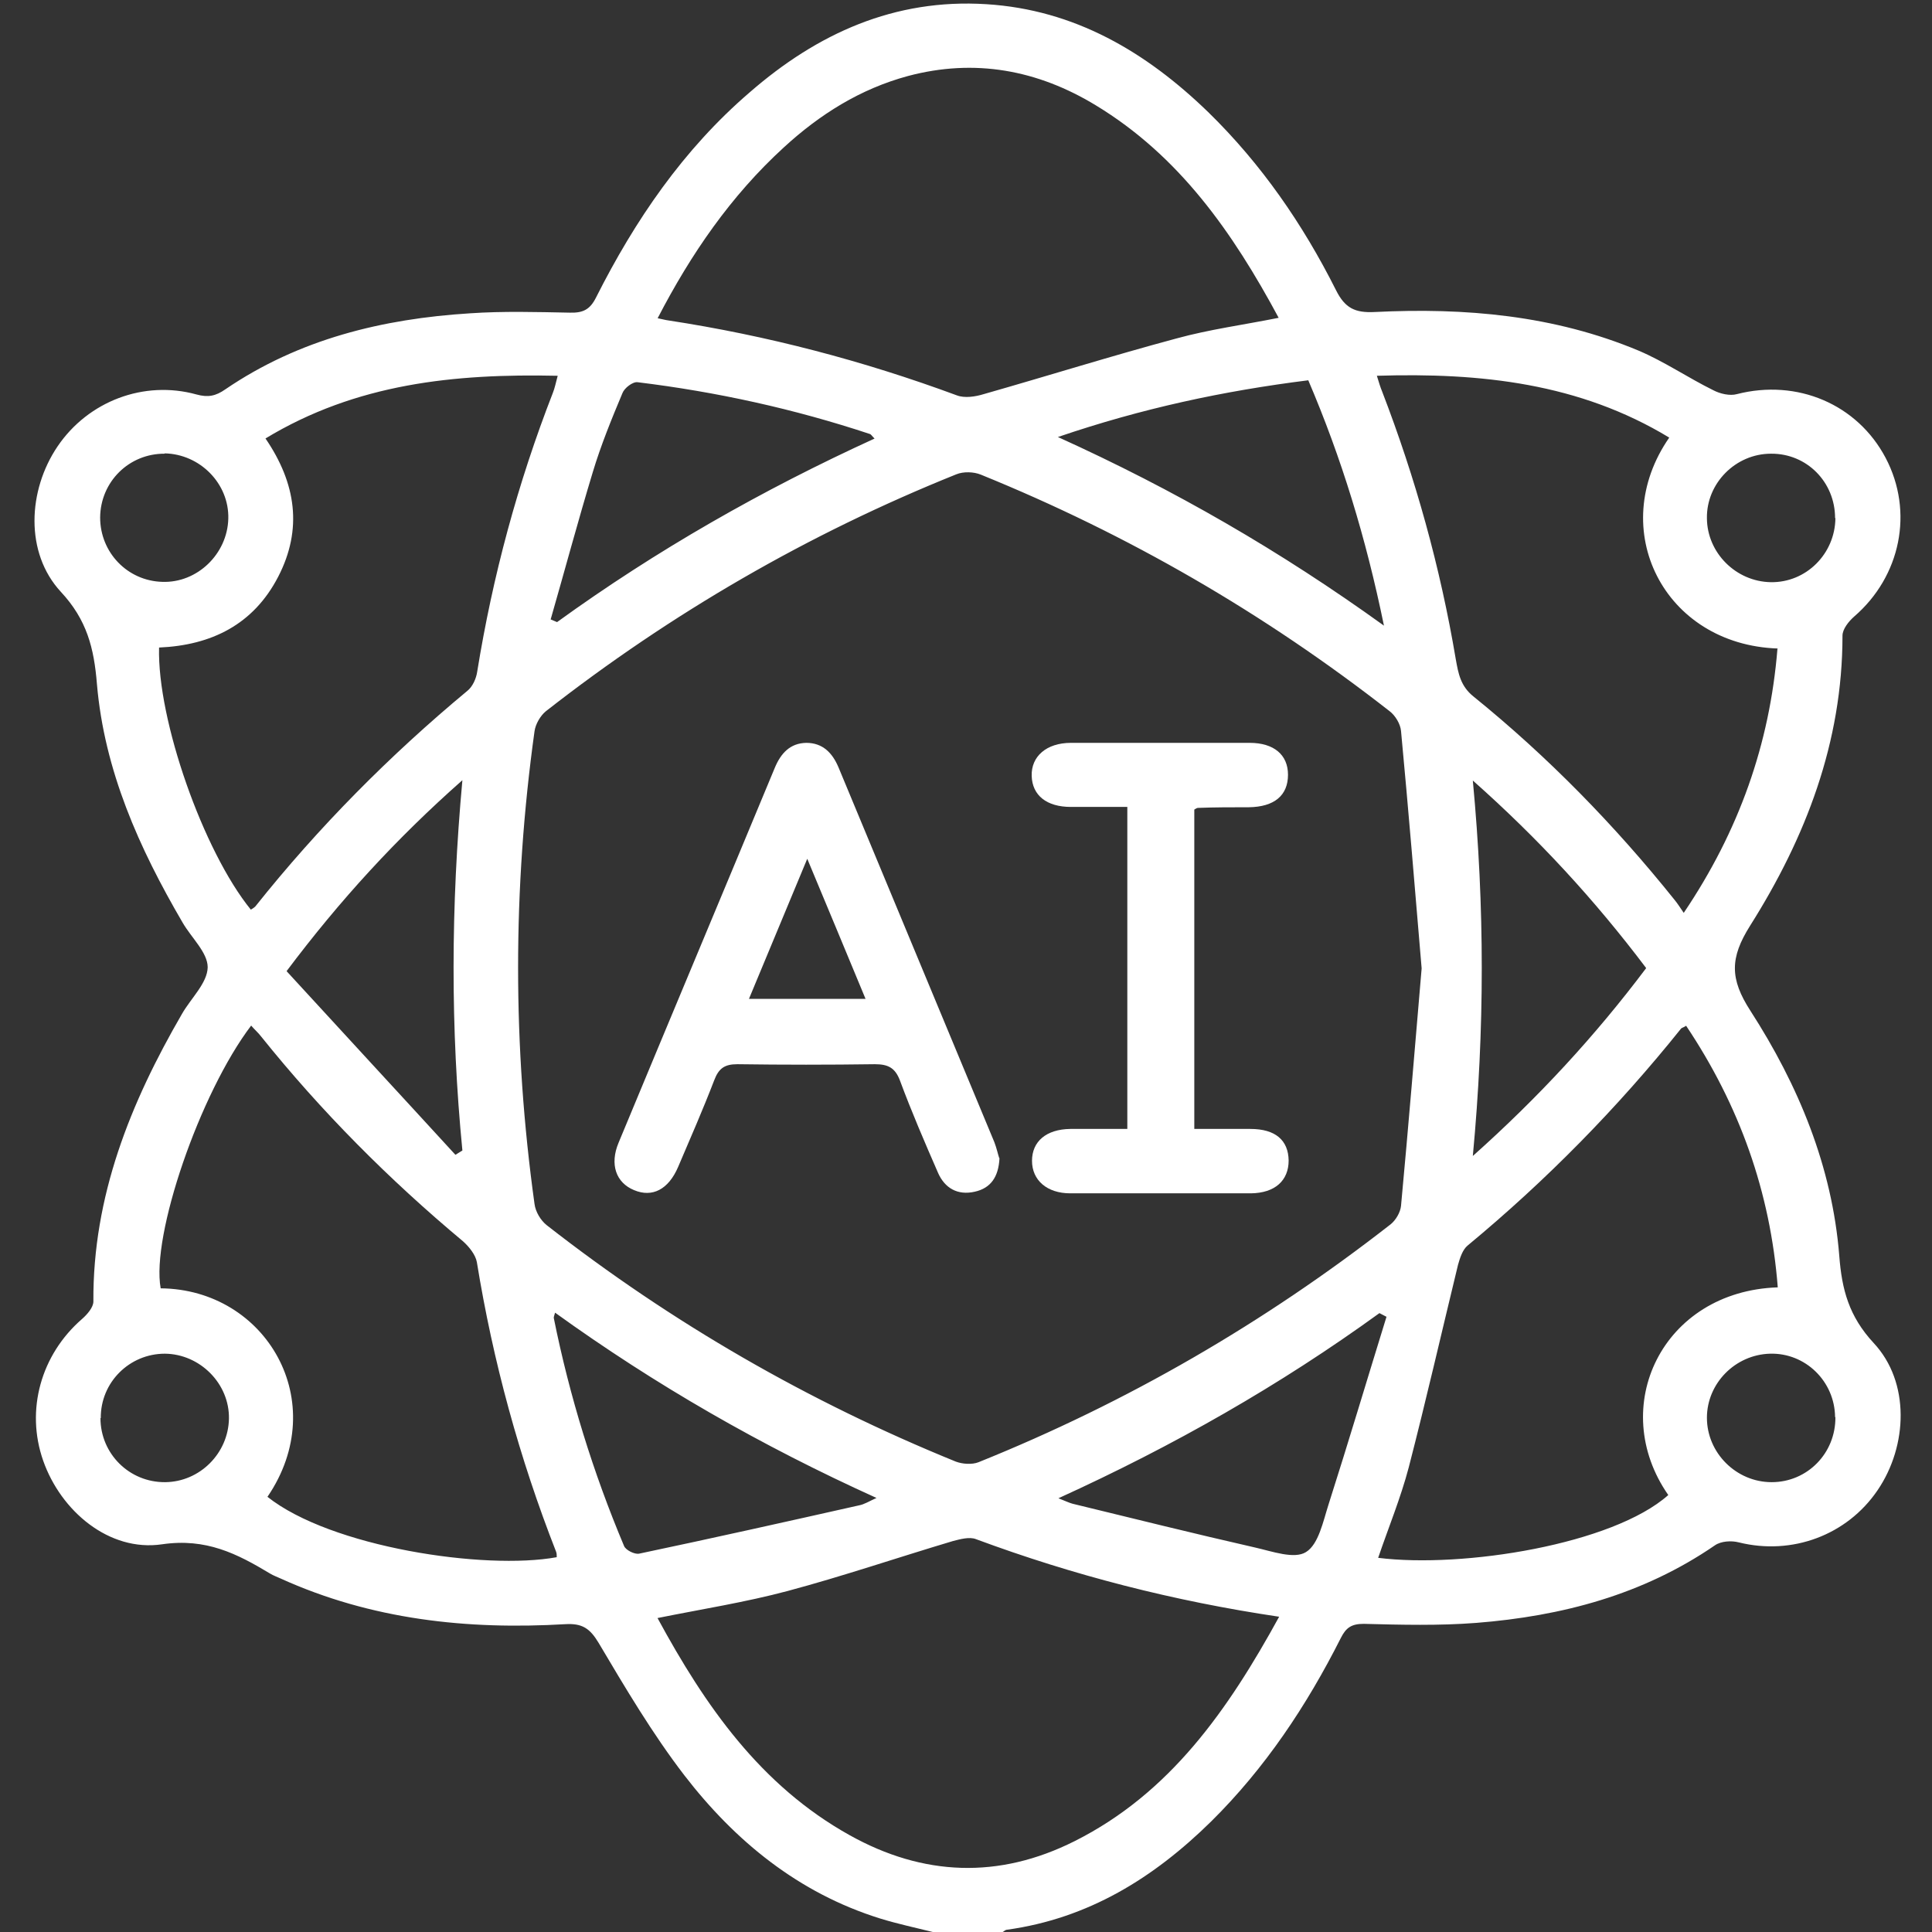 <svg xmlns="http://www.w3.org/2000/svg" id="Layer_1" data-name="Layer 1" viewBox="0 0 60 60"><rect x="0" y="0" width="60" height="60" fill="#333333" stroke="none"/><defs><style> .cls-1 { fill: #fff; stroke-width: 0px; } </style></defs><path class="cls-1" d="M29.01,60.01c-.56-.14-1.13-.26-1.68-.43-2.53-.79-4.5-2.4-6.08-4.45-.99-1.29-1.83-2.71-2.66-4.11-.27-.45-.51-.61-1.03-.58-3.05.18-6.03-.14-8.85-1.42-.11-.05-.22-.09-.32-.15-1.03-.62-1.99-1.11-3.36-.91-1.64.24-3.14-1.03-3.69-2.6-.55-1.57-.07-3.29,1.21-4.4.16-.14.35-.36.35-.54-.02-3.27,1.15-6.17,2.75-8.93.28-.49.79-.96.8-1.45,0-.46-.51-.92-.78-1.39-1.35-2.31-2.43-4.72-2.66-7.41-.09-1.11-.31-1.99-1.12-2.86-1.12-1.21-1.03-3.15-.1-4.52.95-1.4,2.68-2.06,4.31-1.61.36.1.6.05.9-.16,2.29-1.56,4.88-2.19,7.6-2.36,1.03-.07,2.06-.04,3.1-.02.4.01.62-.09.81-.47,1.21-2.4,2.71-4.6,4.77-6.37C25.38,1.04,27.78-.05,30.63.13c2.74.17,4.96,1.48,6.89,3.35,1.65,1.61,2.94,3.48,3.97,5.53.28.56.59.71,1.2.68,2.81-.14,5.57.1,8.2,1.2.8.34,1.53.84,2.32,1.23.21.11.51.18.73.12,1.87-.48,3.74.31,4.62,1.98.88,1.67.47,3.68-.98,4.93-.17.15-.36.39-.36.59,0,3.31-1.14,6.27-2.87,9.01-.63,1-.63,1.65.01,2.64,1.49,2.31,2.54,4.84,2.76,7.61.08,1.05.3,1.88,1.07,2.71,1.13,1.21,1.06,3.19.12,4.57-.95,1.4-2.66,2.03-4.31,1.62-.23-.06-.55-.04-.74.09-2.24,1.54-4.76,2.2-7.41,2.41-1.16.09-2.34.06-3.5.03-.38,0-.55.12-.71.44-1.06,2.1-2.35,4.04-4.03,5.7-1.78,1.75-3.81,3.01-6.34,3.36-.05,0-.1.06-.15.08h-2.11ZM44.15,30.07c-.21-2.49-.41-4.93-.64-7.37-.02-.22-.18-.48-.35-.61-3.89-3.04-8.12-5.49-12.7-7.35-.22-.09-.54-.1-.76-.01-4.6,1.85-8.85,4.31-12.75,7.36-.17.14-.32.4-.35.62-.68,4.89-.68,9.79,0,14.68.03.24.19.51.38.66,3.89,3.04,8.13,5.48,12.7,7.34.21.08.51.1.71.02,4.62-1.86,8.88-4.33,12.8-7.39.16-.13.3-.37.32-.57.23-2.46.43-4.92.64-7.37ZM20.41,9.88c.16.03.25.06.34.07,3.07.47,6.05,1.25,8.97,2.33.24.09.57.04.83-.04,2-.57,3.98-1.19,5.99-1.73,1.02-.28,2.07-.42,3.17-.64-1.43-2.66-3.09-5.03-5.68-6.6-1.81-1.1-3.76-1.46-5.83-.91-1.48.4-2.74,1.19-3.86,2.22-1.64,1.5-2.88,3.3-3.92,5.31ZM39.73,50.21c-3.3-.49-6.4-1.29-9.42-2.41-.2-.08-.49,0-.72.06-1.71.51-3.41,1.09-5.13,1.55-1.31.35-2.65.56-4.04.84,1.48,2.73,3.2,5.2,5.96,6.74,2.29,1.28,4.64,1.37,6.99.19,2.97-1.49,4.77-4.08,6.36-6.98ZM8.3,46.48c1.97,1.57,6.75,2.29,8.99,1.88,0-.06,0-.12-.02-.17-1.14-2.91-1.96-5.91-2.46-8.99-.04-.23-.24-.48-.43-.65-2.3-1.92-4.4-4.03-6.27-6.36-.09-.12-.21-.22-.31-.34-1.6,2.11-3.11,6.53-2.81,8.16,3.28.03,5.32,3.53,3.32,6.47ZM8.24,13.61c.96,1.4,1.16,2.83.4,4.3-.77,1.49-2.08,2.13-3.7,2.2-.06,2.24,1.37,6.32,2.85,8.14.05-.03.1-.06.14-.1,1.96-2.46,4.17-4.69,6.59-6.7.16-.13.27-.38.3-.59.48-2.97,1.26-5.86,2.35-8.66.06-.15.09-.31.15-.53-3.21-.07-6.26.24-9.08,1.95ZM52.36,31.86c-.08.05-.13.06-.15.08-1.98,2.47-4.19,4.72-6.63,6.74-.16.13-.24.39-.3.6-.51,2.1-.99,4.2-1.53,6.29-.25.95-.63,1.87-.95,2.81,2.64.33,7.29-.42,9.01-1.95-1.9-2.73-.19-6.33,3.4-6.45-.23-2.96-1.19-5.65-2.85-8.13ZM55.21,20.14c-3.54-.12-5.34-3.71-3.37-6.55-2.79-1.69-5.85-2.02-9.08-1.92.07.23.11.36.16.48,1.04,2.7,1.81,5.47,2.29,8.32.08.45.15.84.55,1.16,2.31,1.87,4.38,3.99,6.24,6.31.1.12.18.25.29.41,1.72-2.55,2.67-5.25,2.91-8.2ZM43.05,40.89c-.07-.04-.14-.07-.21-.11-3.09,2.24-6.39,4.12-9.97,5.75.23.09.33.14.44.17,1.89.46,3.78.93,5.67,1.36.53.12,1.22.37,1.58.14.39-.24.53-.95.7-1.48.62-1.94,1.2-3.89,1.8-5.83ZM17.11,19.24c.06.03.13.05.19.08,3.08-2.23,6.38-4.11,9.86-5.7-.09-.09-.11-.13-.14-.14-2.35-.78-4.76-1.31-7.22-1.61-.15-.02-.41.18-.47.34-.34.81-.67,1.62-.92,2.45-.46,1.52-.87,3.05-1.31,4.58ZM17.24,40.76c-.03.11-.05.15-.04.18.49,2.43,1.22,4.79,2.18,7.07.05.13.33.27.47.24,2.28-.48,4.56-.99,6.83-1.5.16-.03.3-.12.54-.23-3.58-1.62-6.87-3.51-9.99-5.76ZM32.85,13.57c3.62,1.64,6.91,3.54,10.13,5.86-.56-2.73-1.32-5.21-2.35-7.62-2.63.33-5.16.87-7.77,1.76ZM51.12,30.06c-1.6-2.12-3.34-4.01-5.38-5.82.37,3.93.37,7.72,0,11.66,2.05-1.83,3.8-3.73,5.38-5.83ZM14.15,35.86c.07-.04.14-.09.21-.13-.37-3.79-.36-7.57,0-11.5-2.05,1.81-3.8,3.72-5.46,5.93,1.75,1.91,3.5,3.8,5.24,5.7ZM3.12,44.04c0,1.11.9,2,2.01,1.99,1.08-.01,1.96-.9,1.98-1.97.02-1.09-.9-2.01-1.99-2.02-1.1,0-2,.89-1.99,2ZM5.12,14.09c-1.11-.01-2,.87-2.01,1.98,0,1.09.85,1.97,1.93,2,1.08.04,2.02-.86,2.05-1.96.03-1.09-.88-2.01-1.98-2.03ZM56.99,16.09c0-1.12-.88-2.01-1.99-2-1.1,0-2.01.92-1.99,2.01.01,1.07.9,1.96,1.98,1.98,1.1.02,2-.88,2.01-1.99ZM56.99,44.01c-.01-1.11-.92-2-2.02-1.97-1.08.03-1.96.92-1.96,1.99,0,1.09.91,2,2.01,2,1.11,0,1.99-.9,1.98-2.02Z"></path><path class="cls-1" d="M31.04,35.97c-.03.58-.27.93-.77,1.04-.53.12-.93-.11-1.14-.59-.41-.94-.82-1.89-1.18-2.86-.15-.4-.37-.51-.78-.51-1.42.02-2.85.02-4.27,0-.4,0-.58.13-.72.5-.35.91-.74,1.8-1.12,2.69-.3.7-.8.96-1.37.72-.56-.23-.76-.8-.48-1.47,1.61-3.88,3.24-7.76,4.85-11.64.19-.46.48-.77.98-.78.51,0,.81.31,1,.76,1.61,3.88,3.23,7.76,4.84,11.64.07.18.11.37.15.49ZM25.07,26.67c-.63,1.51-1.21,2.91-1.81,4.35h3.62c-.6-1.45-1.18-2.84-1.81-4.35Z"></path><path class="cls-1" d="M37.09,25.14v9.92c.59,0,1.17,0,1.74,0,.78,0,1.18.35,1.19.98,0,.62-.42,1.01-1.17,1.02-1.87,0-3.74,0-5.61,0-.73,0-1.19-.41-1.19-1.01,0-.6.44-.98,1.19-.99.58,0,1.16,0,1.77,0v-10c-.59,0-1.17,0-1.75,0-.76,0-1.2-.36-1.22-.96-.02-.61.46-1.03,1.22-1.03,1.85,0,3.7,0,5.55,0,.75,0,1.19.37,1.19.99,0,.64-.42,1-1.22,1.01-.53,0-1.05,0-1.58.02-.03,0-.07.03-.14.07Z"></path></svg>